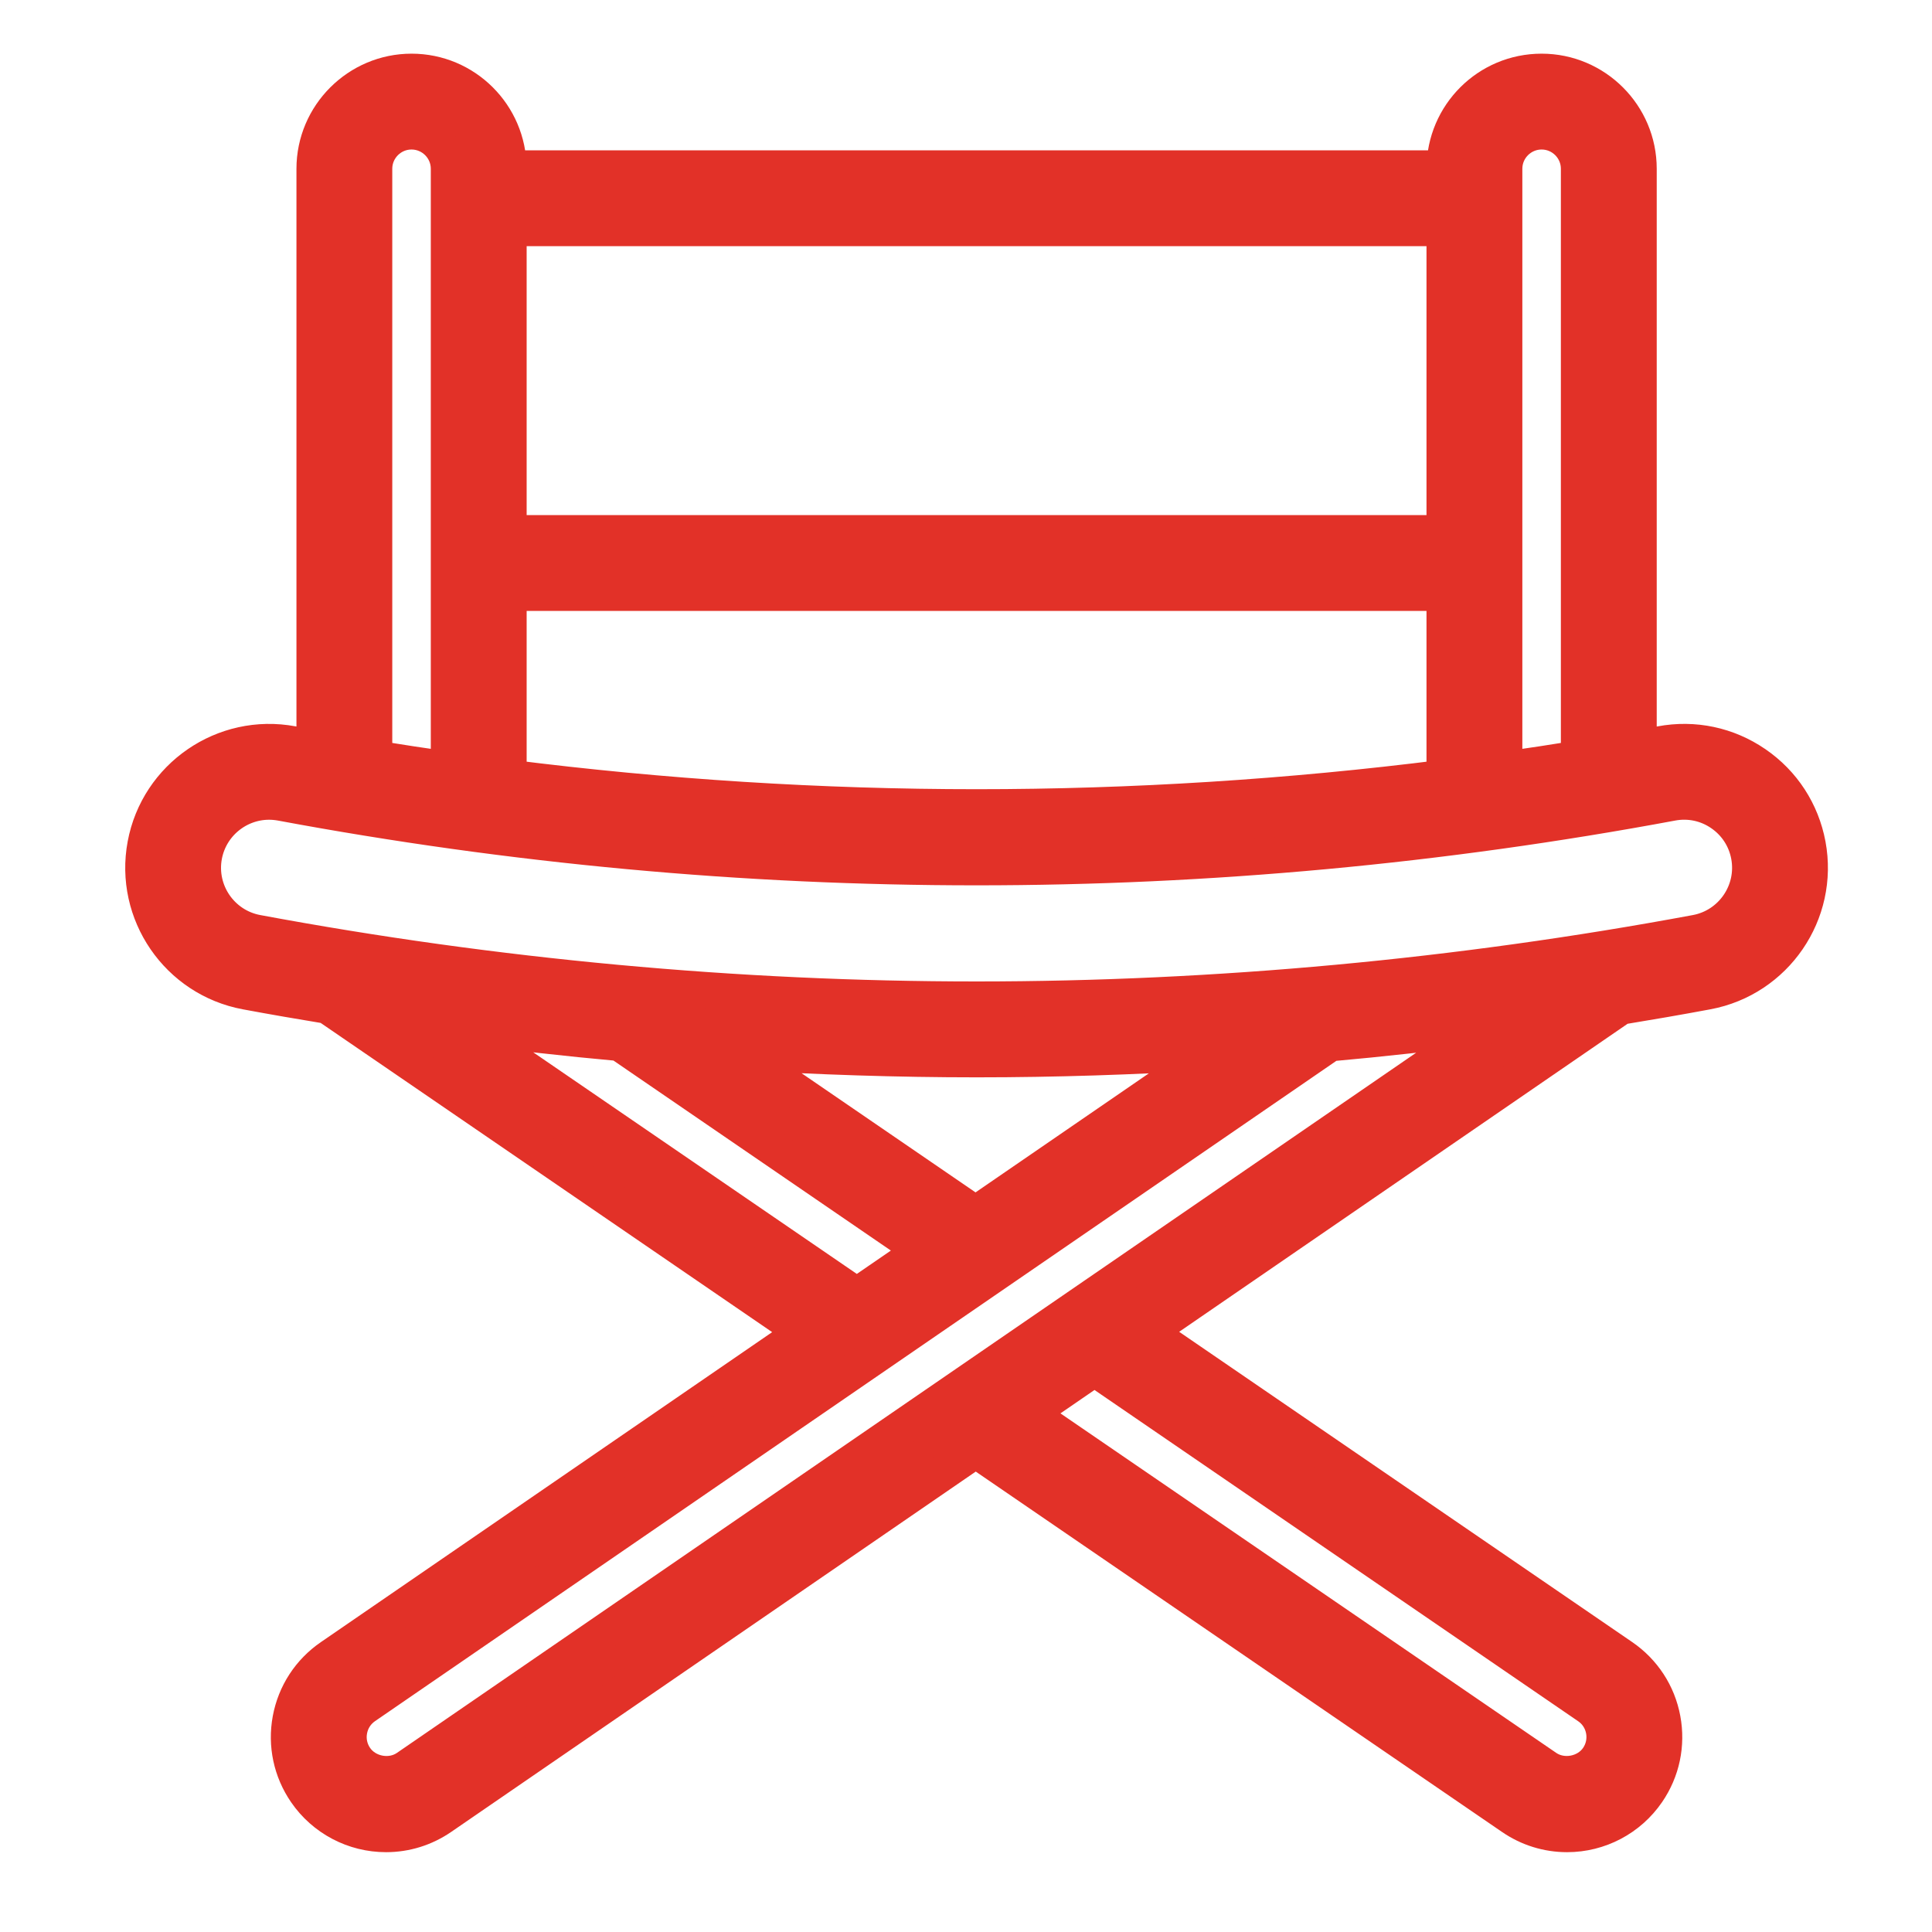 <svg width="54" height="54" viewBox="0 0 54 54" fill="none" xmlns="http://www.w3.org/2000/svg">
<path d="M6.877 27.719C7.635 27.86 8.394 27.991 9.154 28.116L22.466 37.233L9.25 46.311C8.652 46.722 8.249 47.341 8.116 48.055C7.984 48.769 8.138 49.492 8.548 50.089C9.055 50.828 9.893 51.269 10.79 51.269C11.34 51.269 11.871 51.104 12.327 50.791L27.272 40.525L42.267 50.793C42.721 51.104 43.251 51.269 43.8 51.269C44.698 51.269 45.537 50.827 46.044 50.086C46.454 49.488 46.606 48.764 46.473 48.051C46.34 47.338 45.936 46.719 45.337 46.308L32.074 37.225L45.3 28.14C46.106 28.008 46.911 27.869 47.714 27.719C49.623 27.364 50.887 25.521 50.531 23.611C50.358 22.686 49.837 21.884 49.061 21.352C48.285 20.819 47.349 20.621 46.423 20.794C46.217 20.832 46.011 20.864 45.806 20.902V4.717C45.806 3.219 44.586 2 43.088 2C41.59 2 40.381 3.21 40.372 4.702H14.219C14.21 3.21 12.996 2 11.503 2C10.01 2 8.786 3.22 8.786 4.717V20.901C8.58 20.864 8.374 20.831 8.167 20.793C6.258 20.438 4.415 21.702 4.06 23.611C3.704 25.52 4.968 27.363 6.877 27.719ZM12.934 28.669C14.394 28.859 15.857 29.025 17.322 29.157L25.784 34.953L23.949 36.213L12.934 28.669ZM20.654 29.404C22.87 29.538 25.086 29.612 27.295 29.612C29.504 29.612 31.665 29.539 33.855 29.409L27.267 33.934L20.654 29.404ZM44.389 47.694C44.619 47.85 44.773 48.087 44.824 48.36C44.874 48.633 44.816 48.909 44.66 49.137C44.348 49.593 43.676 49.722 43.216 49.407L28.756 39.505L30.591 38.244L44.389 47.694ZM11.376 49.407C10.917 49.723 10.245 49.594 9.932 49.138C9.775 48.91 9.716 48.633 9.767 48.361C9.817 48.088 9.971 47.851 10.2 47.694L37.176 29.165C38.634 29.035 40.09 28.872 41.544 28.683L11.376 49.407ZM42.05 4.717C42.05 4.145 42.516 3.679 43.089 3.679C43.661 3.679 44.127 4.145 44.127 4.717V21.193C43.435 21.306 42.743 21.41 42.05 21.509V4.717ZM14.22 6.381H40.371V14.897H14.22V6.381ZM14.22 16.576H40.371V21.732C31.674 22.834 22.918 22.834 14.22 21.732V16.576ZM10.464 4.717C10.464 4.145 10.93 3.679 11.502 3.679C12.075 3.679 12.541 4.145 12.541 4.717V21.509C11.848 21.41 11.156 21.306 10.464 21.193V4.717ZM5.709 23.918C5.875 23.033 6.651 22.412 7.521 22.412C7.632 22.412 7.745 22.423 7.858 22.443C20.756 24.846 33.835 24.846 46.732 22.443C47.215 22.353 47.706 22.456 48.111 22.735C48.517 23.013 48.791 23.433 48.881 23.918C49.067 24.918 48.405 25.882 47.407 26.068C40.763 27.305 33.997 27.932 27.295 27.932C20.593 27.932 13.827 27.305 7.184 26.068C6.184 25.882 5.523 24.918 5.709 23.918Z" fill="#E23128" stroke="#E23128"/>
</svg>
